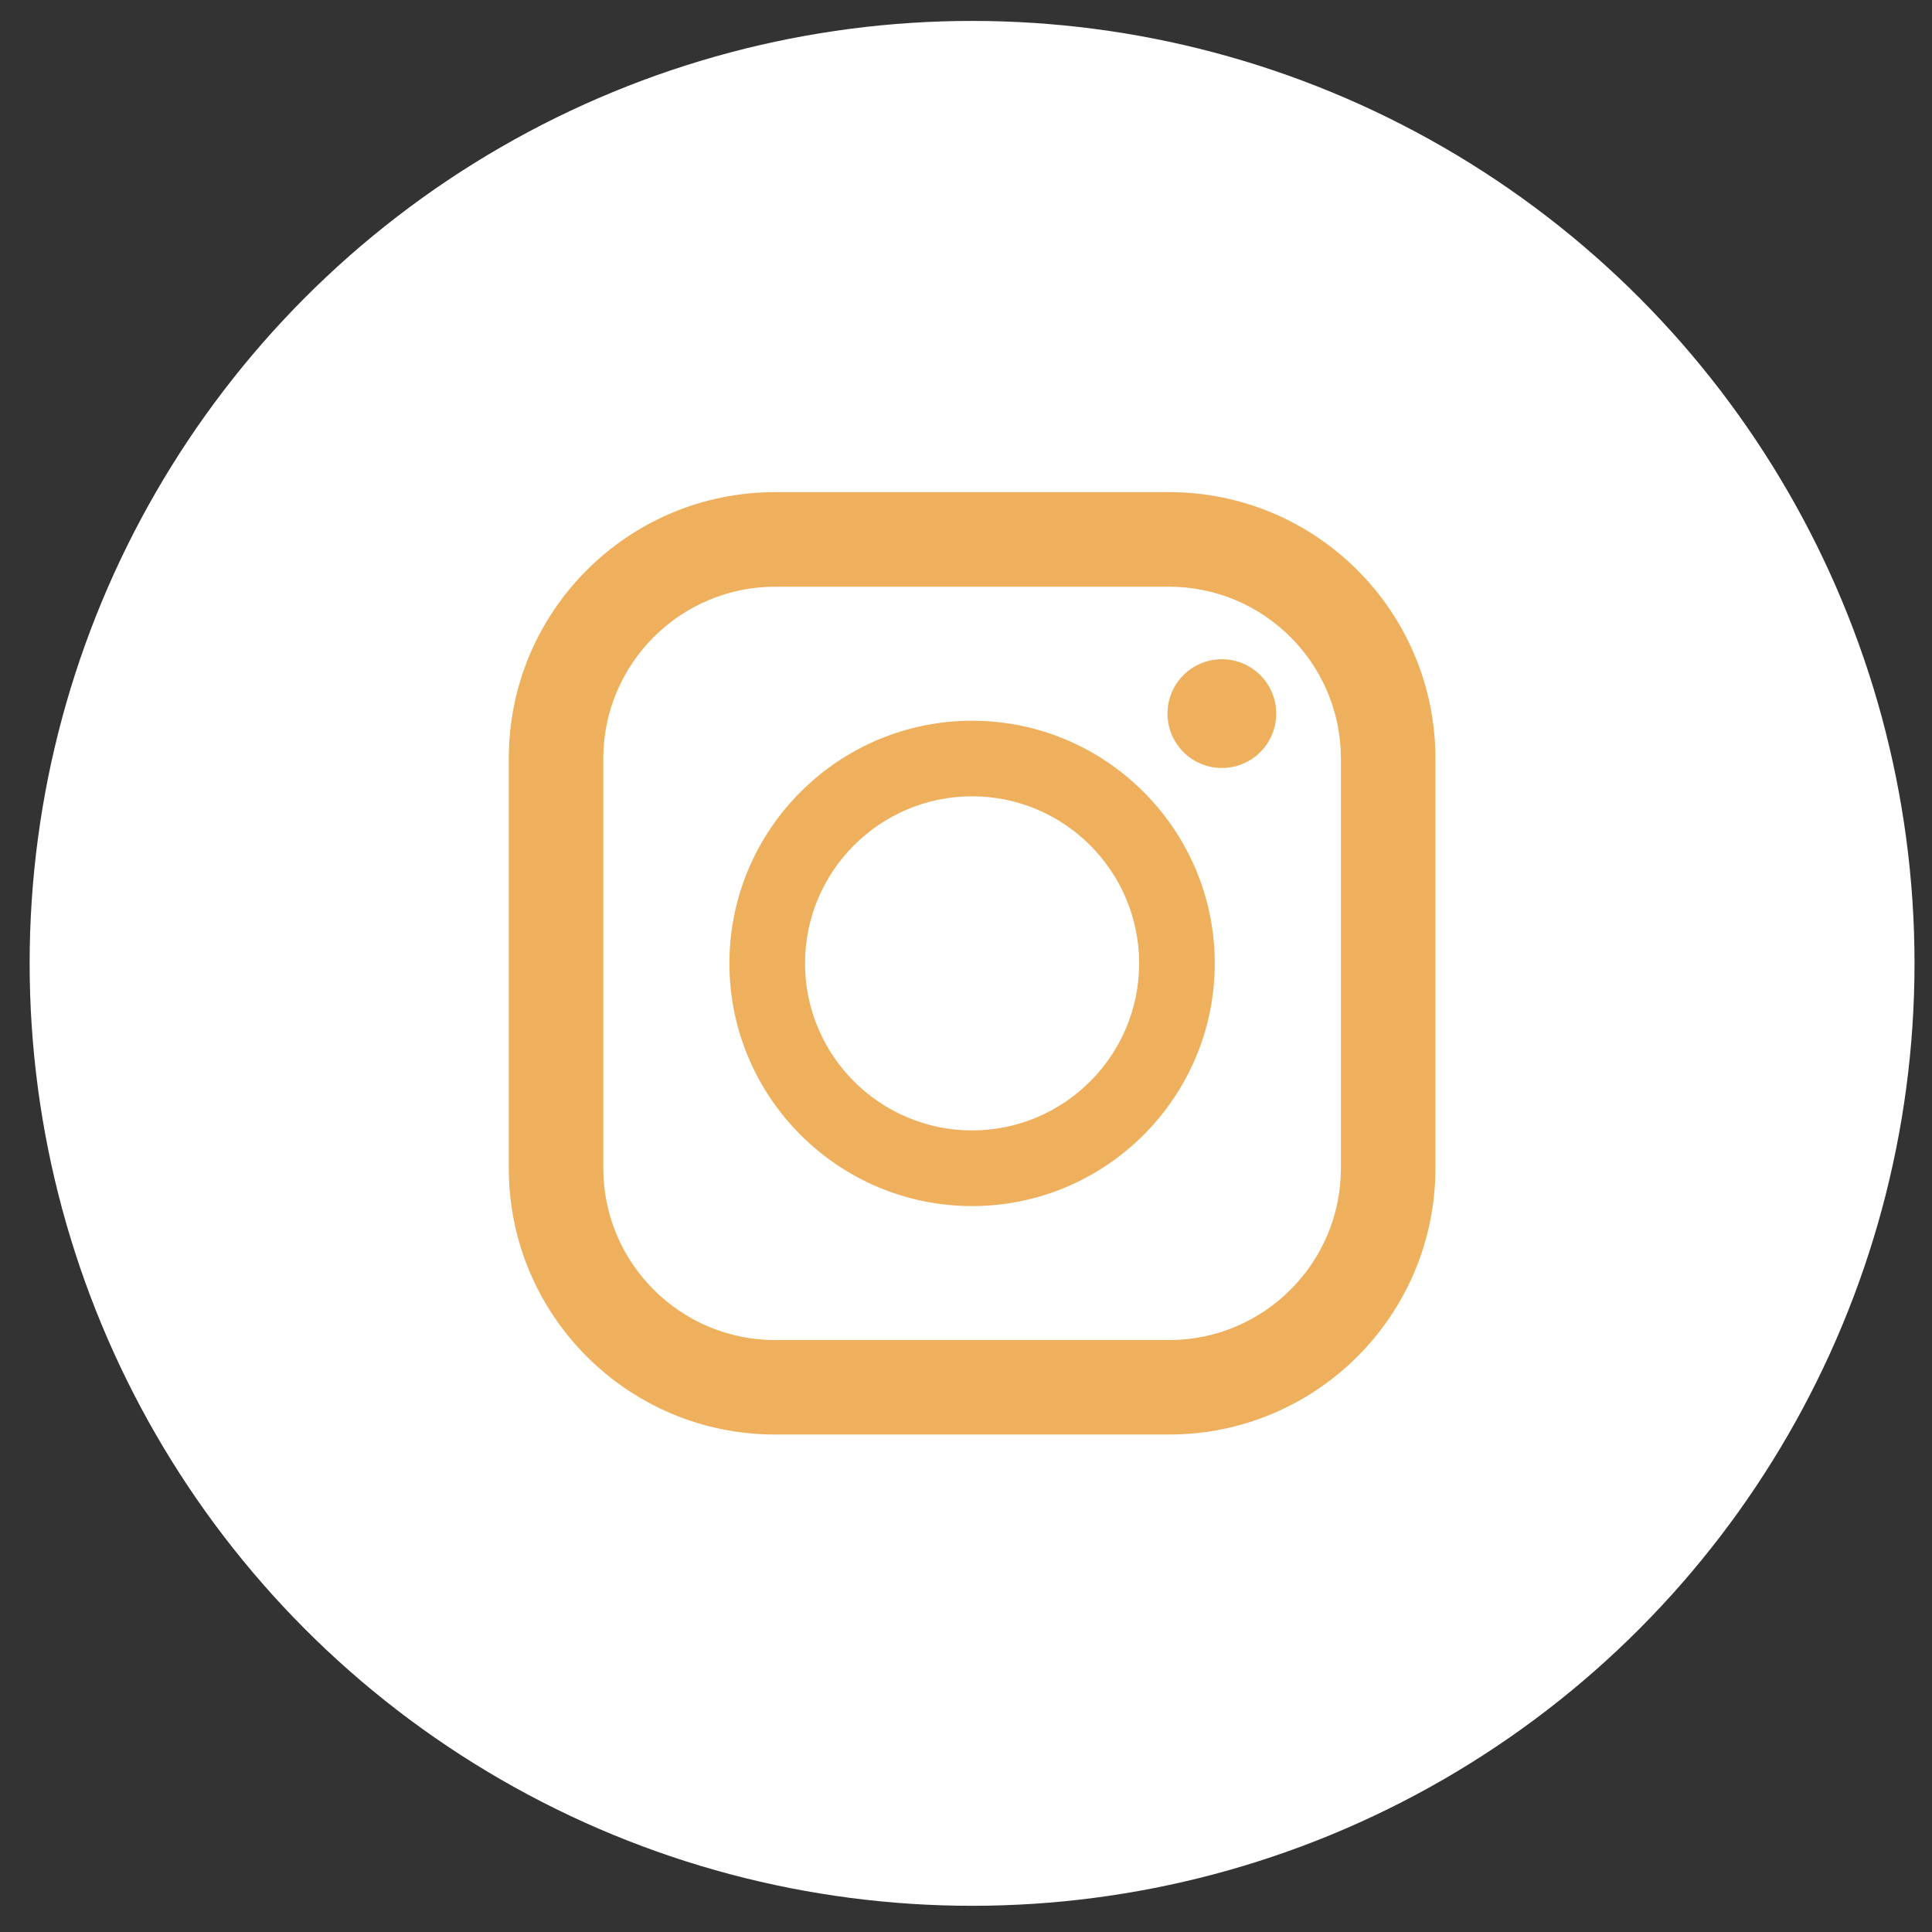 <?xml version="1.0" encoding="utf-8"?>
<!-- Generator: Adobe Illustrator 15.0.0, SVG Export Plug-In  -->
<!DOCTYPE svg PUBLIC "-//W3C//DTD SVG 1.1//EN" "http://www.w3.org/Graphics/SVG/1.1/DTD/svg11.dtd">
<svg version="1.1"
	 xmlns="http://www.w3.org/2000/svg" xmlns:xlink="http://www.w3.org/1999/xlink" xmlns:a="http://ns.adobe.com/AdobeSVGViewerExtensions/3.0/"
	 x="0px" y="0px" width="41px" height="41px" viewBox="0 0 41 41" enable-background="new 0 0 41 41" xml:space="preserve">
<rect x="0" y="0" width="41" height="41" fill="#333333" stroke="none"/>
<defs>
</defs>
<circle fill="#FFFFFF" cx="20.629" cy="20.444" r="20"/>
<g>
	<g>
		<path fill="#EFB05E" d="M24.81,10.444h-8.361c-3.122,0-5.652,2.53-5.652,5.652v8.695c0,3.122,2.53,5.652,5.652,5.652h8.361
			c3.121,0,5.652-2.53,5.652-5.652v-8.695C30.462,12.975,27.931,10.444,24.81,10.444z M12.803,16.097
			c0-2.01,1.636-3.646,3.646-3.646h8.361c2.01,0,3.646,1.636,3.646,3.646v8.695c0,2.011-1.636,3.646-3.646,3.646h-8.361
			c-2.01,0-3.646-1.635-3.646-3.646V16.097z"/>
		<path fill="#EFB05E" d="M20.629,25.595c2.84,0,5.15-2.311,5.15-5.15s-2.311-5.15-5.15-5.15s-5.15,2.311-5.15,5.15
			S17.79,25.595,20.629,25.595z M20.629,16.899c1.955,0,3.545,1.59,3.545,3.545s-1.59,3.545-3.545,3.545s-3.545-1.59-3.545-3.545
			S18.674,16.899,20.629,16.899z"/>
		<ellipse fill="#EFB05E" cx="25.93" cy="15.144" rx="1.154" ry="1.154"/>
	</g>
</g>
<rect id="_x3C_スライス_x3E__10_" fill="none" width="41" height="41"/>
</svg>
